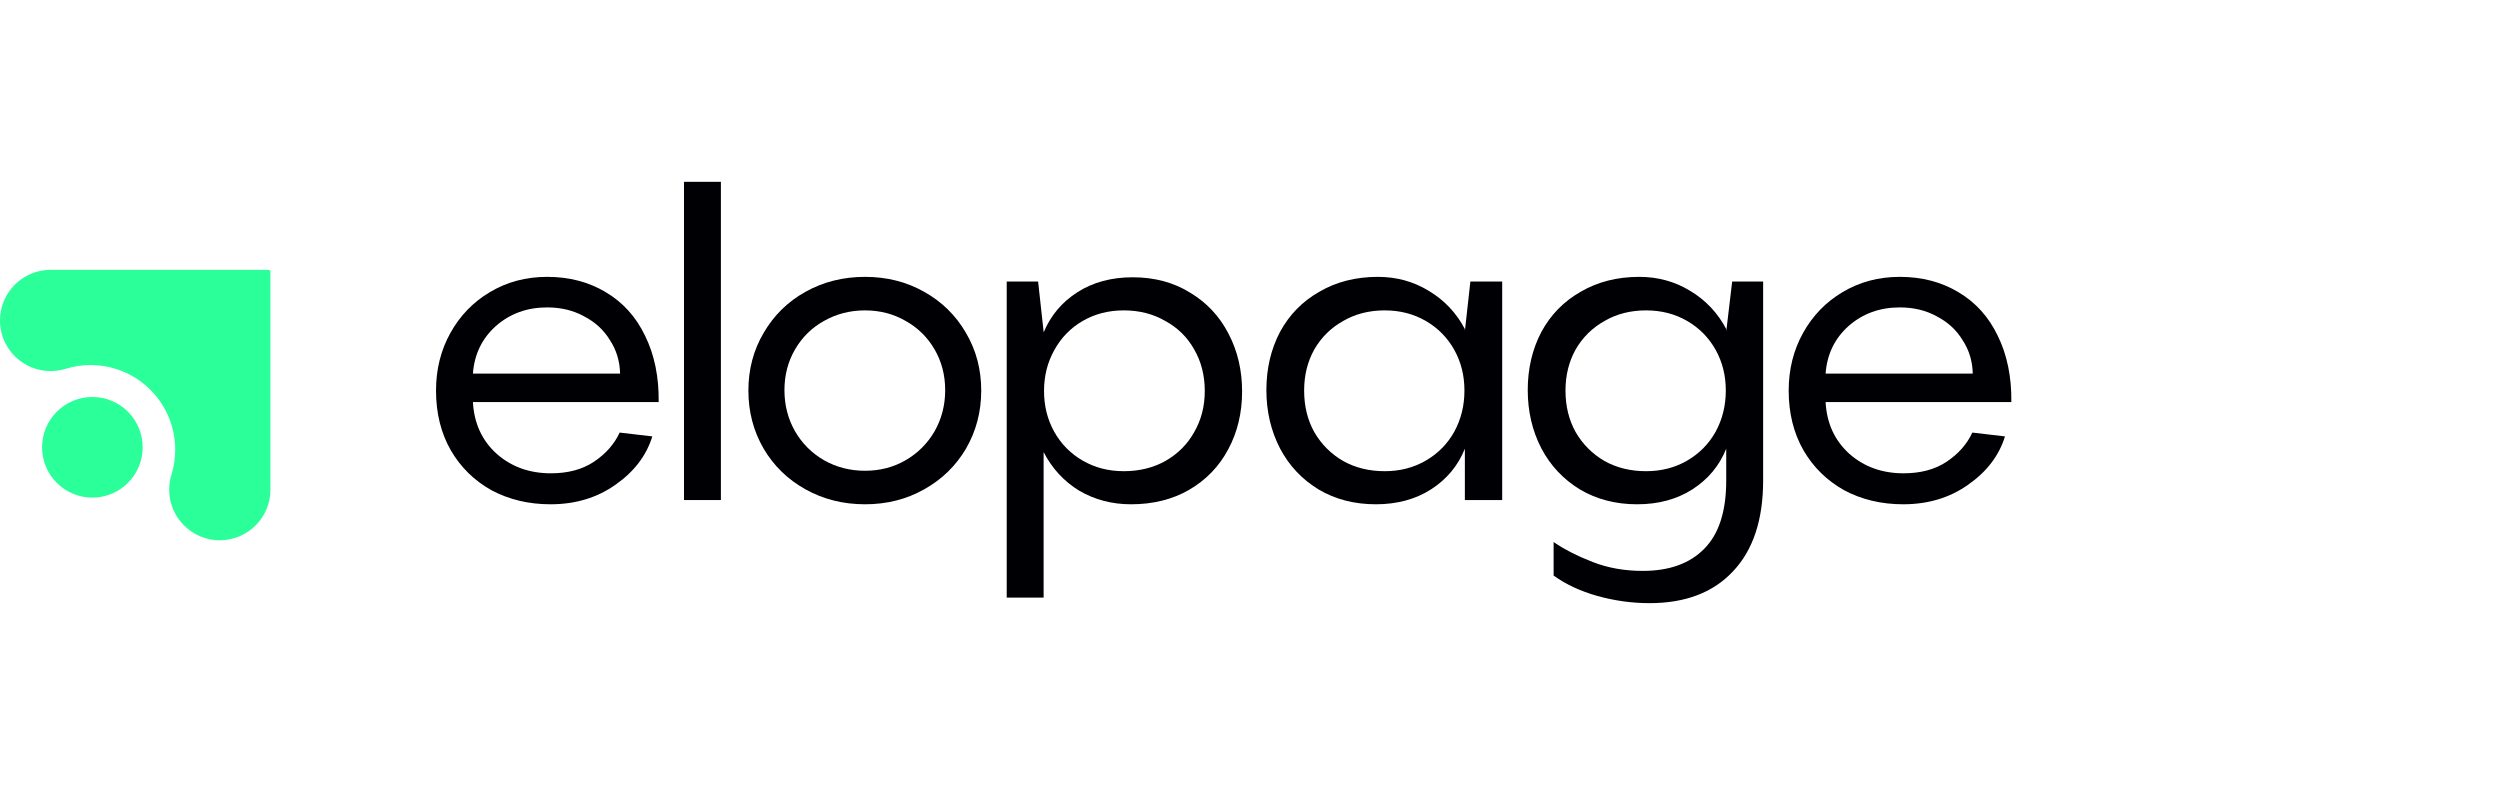 <?xml version="1.0" encoding="utf-8"?>
<svg xmlns="http://www.w3.org/2000/svg" fill="none" height="70" viewBox="0 0 220 70" width="220">
<path d="M48.148 24.364C50.089 24.364 51.806 24.812 53.299 25.708C54.816 26.604 55.974 27.886 56.77 29.554C57.591 31.221 57.989 33.163 57.964 35.379H41.617C41.716 37.245 42.413 38.764 43.707 39.934C45.001 41.079 46.593 41.651 48.484 41.651C49.977 41.651 51.234 41.315 52.254 40.643C53.299 39.946 54.057 39.087 54.53 38.067L57.404 38.403C56.882 40.096 55.799 41.514 54.157 42.659C52.54 43.804 50.636 44.377 48.447 44.377C46.531 44.377 44.802 43.966 43.259 43.145C41.741 42.298 40.547 41.129 39.676 39.635C38.805 38.117 38.37 36.362 38.37 34.37C38.37 32.504 38.793 30.811 39.639 29.292C40.485 27.774 41.642 26.579 43.11 25.708C44.603 24.812 46.282 24.364 48.148 24.364ZM48.148 27.052C46.382 27.052 44.876 27.6 43.632 28.695C42.413 29.79 41.741 31.184 41.617 32.877H54.568C54.543 31.782 54.244 30.798 53.672 29.927C53.124 29.031 52.366 28.334 51.395 27.836C50.45 27.314 49.367 27.052 48.148 27.052Z" fill="#000004"/>
<path d="M60.191 16H63.438V44.004H60.191V16Z" fill="#000004"/>
<path d="M76.122 44.377C74.206 44.377 72.464 43.941 70.897 43.07C69.329 42.199 68.098 41.004 67.202 39.486C66.306 37.942 65.858 36.237 65.858 34.37C65.858 32.504 66.306 30.811 67.202 29.292C68.098 27.749 69.329 26.542 70.897 25.671C72.464 24.799 74.206 24.364 76.122 24.364C78.038 24.364 79.767 24.799 81.31 25.671C82.877 26.542 84.109 27.749 85.004 29.292C85.9 30.811 86.348 32.504 86.348 34.37C86.348 36.237 85.9 37.942 85.004 39.486C84.109 41.004 82.877 42.199 81.31 43.07C79.767 43.941 78.038 44.377 76.122 44.377ZM76.122 41.427C77.441 41.427 78.635 41.116 79.705 40.494C80.775 39.872 81.621 39.025 82.243 37.955C82.865 36.86 83.176 35.652 83.176 34.333C83.176 33.014 82.865 31.819 82.243 30.748C81.621 29.678 80.775 28.844 79.705 28.247C78.635 27.625 77.441 27.314 76.122 27.314C74.803 27.314 73.596 27.625 72.502 28.247C71.432 28.844 70.586 29.678 69.964 30.748C69.342 31.819 69.031 33.014 69.031 34.333C69.031 35.652 69.342 36.86 69.964 37.955C70.586 39.025 71.432 39.872 72.502 40.494C73.596 41.116 74.803 41.427 76.122 41.427Z" fill="#000004"/>
<path d="M99.675 24.401C101.591 24.401 103.27 24.849 104.714 25.745C106.181 26.616 107.314 27.824 108.11 29.367C108.906 30.886 109.305 32.578 109.305 34.445C109.305 36.337 108.894 38.042 108.073 39.56C107.276 41.054 106.133 42.236 104.639 43.108C103.171 43.954 101.467 44.377 99.526 44.377C97.859 44.377 96.342 43.979 94.973 43.182C93.629 42.361 92.584 41.228 91.838 39.784V52.591H88.591V24.774H91.353L91.838 29.18V29.255C92.46 27.762 93.455 26.579 94.824 25.708C96.192 24.837 97.809 24.401 99.675 24.401ZM98.892 41.465C100.26 41.465 101.479 41.166 102.549 40.569C103.644 39.946 104.49 39.1 105.088 38.029C105.709 36.959 106.02 35.752 106.02 34.408C106.02 33.039 105.709 31.819 105.088 30.748C104.49 29.678 103.644 28.844 102.549 28.247C101.479 27.625 100.26 27.314 98.892 27.314C97.548 27.314 96.342 27.625 95.272 28.247C94.202 28.869 93.368 29.728 92.771 30.823C92.174 31.894 91.875 33.088 91.875 34.408C91.875 35.727 92.174 36.922 92.771 37.992C93.368 39.062 94.202 39.909 95.272 40.531C96.342 41.154 97.548 41.465 98.892 41.465Z" fill="#000004"/>
<path d="M129.393 24.774H132.193V44.004H128.908V39.486C128.312 40.979 127.316 42.174 125.923 43.07C124.555 43.941 122.937 44.377 121.071 44.377C119.18 44.377 117.501 43.941 116.032 43.07C114.565 42.174 113.432 40.967 112.636 39.448C111.84 37.905 111.442 36.2 111.442 34.333C111.442 32.441 111.84 30.736 112.636 29.218C113.457 27.699 114.615 26.517 116.107 25.671C117.6 24.799 119.317 24.364 121.257 24.364C122.9 24.364 124.392 24.774 125.736 25.596C127.105 26.417 128.162 27.538 128.908 28.956V29.143L129.393 24.774ZM121.855 41.465C123.198 41.465 124.405 41.154 125.475 40.531C126.545 39.909 127.378 39.062 127.976 37.992C128.573 36.897 128.871 35.69 128.871 34.37C128.871 33.051 128.573 31.856 127.976 30.786C127.378 29.716 126.545 28.869 125.475 28.247C124.405 27.625 123.198 27.314 121.855 27.314C120.486 27.314 119.267 27.625 118.197 28.247C117.127 28.844 116.281 29.678 115.66 30.748C115.062 31.819 114.764 33.026 114.764 34.37C114.764 35.739 115.062 36.959 115.66 38.029C116.281 39.1 117.127 39.946 118.197 40.569C119.267 41.166 120.486 41.465 121.855 41.465Z" fill="#000004"/>
<path d="M152.431 24.774H155.156V42.286C155.156 45.746 154.272 48.41 152.506 50.276C150.763 52.143 148.313 53.077 145.153 53.077C143.611 53.077 142.08 52.865 140.562 52.442C139.07 52.019 137.788 51.421 136.718 50.65V47.7C137.664 48.347 138.808 48.932 140.152 49.455C141.496 49.978 142.963 50.239 144.556 50.239C146.895 50.239 148.698 49.592 149.967 48.297C151.262 47.003 151.908 44.999 151.908 42.286V39.486C151.311 40.979 150.316 42.174 148.922 43.07C147.554 43.941 145.937 44.377 144.071 44.377C142.18 44.377 140.5 43.941 139.032 43.07C137.565 42.174 136.432 40.967 135.636 39.448C134.84 37.905 134.441 36.2 134.441 34.333C134.441 32.441 134.84 30.736 135.636 29.218C136.457 27.699 137.614 26.517 139.107 25.671C140.6 24.799 142.317 24.364 144.257 24.364C145.9 24.364 147.392 24.774 148.736 25.596C150.104 26.417 151.162 27.538 151.908 28.956V29.18L152.431 24.774ZM144.855 41.465C146.198 41.465 147.405 41.154 148.475 40.531C149.544 39.909 150.378 39.062 150.976 37.992C151.572 36.897 151.871 35.69 151.871 34.37C151.871 33.051 151.572 31.856 150.976 30.786C150.378 29.716 149.544 28.869 148.475 28.247C147.405 27.625 146.198 27.314 144.855 27.314C143.486 27.314 142.267 27.625 141.197 28.247C140.127 28.844 139.281 29.678 138.659 30.748C138.062 31.819 137.763 33.026 137.763 34.37C137.763 35.739 138.062 36.959 138.659 38.029C139.281 39.1 140.127 39.946 141.197 40.569C142.267 41.166 143.486 41.465 144.855 41.465Z" fill="#000004"/>
<path d="M167.183 24.364C169.124 24.364 170.84 24.812 172.334 25.708C173.851 26.604 175.008 27.886 175.804 29.554C176.625 31.221 177.024 33.163 176.999 35.379H160.652C160.752 37.245 161.448 38.764 162.742 39.934C164.035 41.079 165.628 41.651 167.519 41.651C169.012 41.651 170.268 41.315 171.289 40.643C172.334 39.946 173.093 39.087 173.565 38.067L176.439 38.403C175.916 40.096 174.834 41.514 173.192 42.659C171.575 43.804 169.671 44.377 167.482 44.377C165.565 44.377 163.837 43.966 162.294 43.145C160.777 42.298 159.582 41.129 158.711 39.635C157.84 38.117 157.404 36.362 157.404 34.37C157.404 32.504 157.828 30.811 158.674 29.292C159.519 27.774 160.677 26.579 162.144 25.708C163.638 24.812 165.317 24.364 167.183 24.364ZM167.183 27.052C165.417 27.052 163.912 27.6 162.667 28.695C161.448 29.79 160.777 31.184 160.652 32.877H173.603C173.578 31.782 173.279 30.798 172.706 29.927C172.159 29.031 171.4 28.334 170.43 27.836C169.484 27.314 168.403 27.052 167.183 27.052Z" fill="#000004"/>
<path d="M22.493 46.239C21.688 47.045 20.574 47.544 19.344 47.543C18.614 47.543 17.925 47.367 17.317 47.055C16.484 46.629 15.803 45.948 15.377 45.116C15.066 44.507 14.891 43.819 14.891 43.09V42.974C14.901 42.554 14.97 42.149 15.089 41.767C15.089 41.766 15.089 41.764 15.089 41.763C15.302 41.071 15.417 40.335 15.418 39.572C15.418 38.599 15.23 37.669 14.89 36.816C14.512 35.867 13.945 35.016 13.236 34.306C12.527 33.596 11.674 33.029 10.726 32.652C9.873 32.312 8.943 32.125 7.97 32.124C7.207 32.124 6.471 32.24 5.778 32.453C5.778 32.453 5.776 32.453 5.774 32.453C5.393 32.572 4.988 32.641 4.568 32.651H4.452C3.723 32.651 3.034 32.476 2.426 32.165C1.593 31.739 0.913 31.058 0.486 30.226C0.176 29.619 0 28.931 0 28.2C0 26.97 0.498 25.856 1.303 25.051C2.109 24.245 3.224 23.747 4.453 23.747H23.639C23.726 23.747 23.797 23.819 23.797 23.906V43.091C23.797 44.32 23.299 45.434 22.492 46.24L22.493 46.239Z" fill="#2BFF99"/>
<path d="M8.128 43.789C10.573 43.789 12.555 41.807 12.555 39.362C12.555 36.917 10.573 34.935 8.128 34.935C5.683 34.935 3.701 36.917 3.701 39.362C3.701 41.807 5.683 43.789 8.128 43.789Z" fill="#2BFF99"/>
</svg>